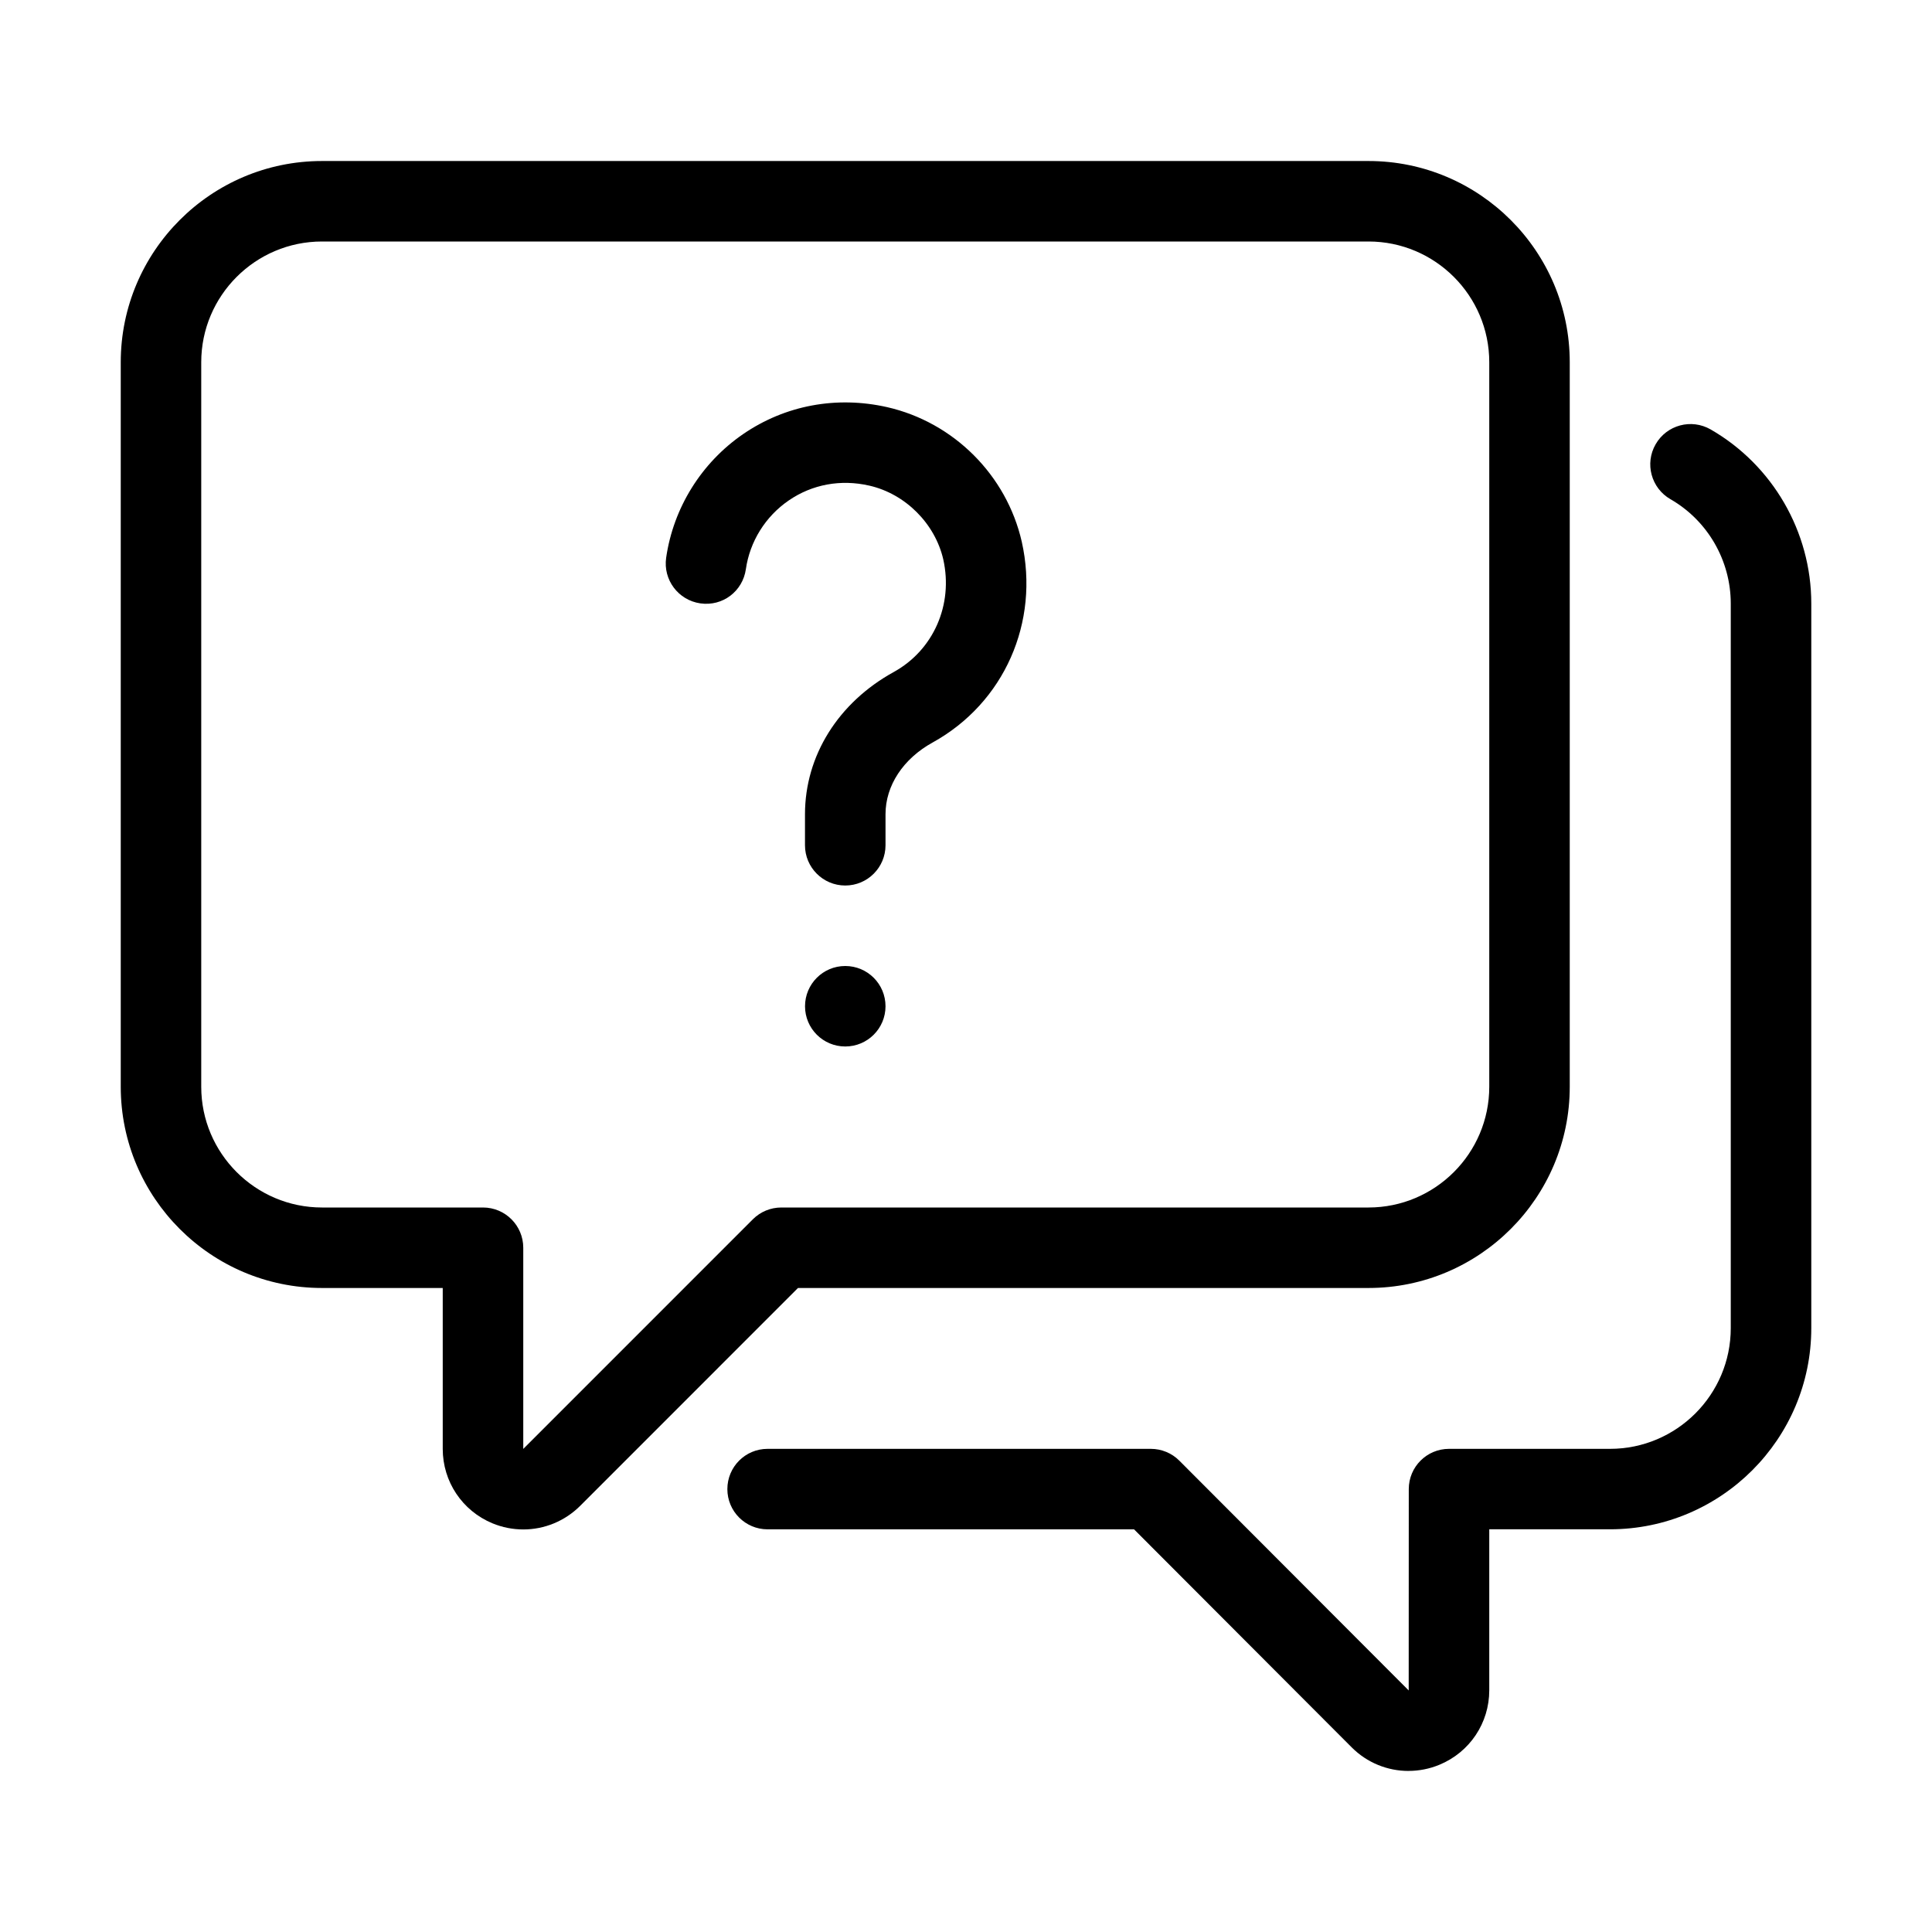 <?xml version="1.0" encoding="UTF-8"?>
<svg xmlns="http://www.w3.org/2000/svg" width="50" height="50" viewBox="0 0 50 50" fill="none">
  <path d="M36.452 45.832C35.91 45.832 35.381 45.621 34.982 45.222L29.349 39.579H19.865C19.289 39.579 18.824 39.112 18.824 38.538C18.824 37.962 19.289 37.496 19.865 37.496H29.782C30.059 37.496 30.325 37.605 30.52 37.801L36.457 43.749L36.459 38.538C36.459 37.962 36.925 37.496 37.501 37.496H41.667C43.39 37.496 44.792 36.094 44.792 34.371V15.621C44.792 14.508 44.195 13.473 43.232 12.92C42.733 12.633 42.56 11.996 42.848 11.497C43.135 10.998 43.77 10.827 44.27 11.113C45.877 12.037 46.876 13.764 46.876 15.62V34.37C46.876 37.242 44.539 39.578 41.667 39.578H38.542V43.745C38.542 44.591 38.037 45.347 37.254 45.671C36.995 45.779 36.722 45.831 36.453 45.831L36.452 45.832Z" fill="black"></path>
  <path d="M13.544 39.582C13.275 39.582 13.003 39.53 12.744 39.423C11.963 39.099 11.458 38.344 11.458 37.498V33.333H8.333C5.461 33.333 3.125 30.997 3.125 28.125V9.375C3.125 6.503 5.461 4.167 8.333 4.167H35.417C38.288 4.167 40.625 6.503 40.625 9.375V28.125C40.625 30.997 38.288 33.333 35.417 33.333H20.652L15.015 38.971C14.615 39.37 14.084 39.582 13.544 39.582ZM8.333 6.25C6.61 6.25 5.208 7.652 5.208 9.375V28.125C5.208 29.848 6.61 31.25 8.333 31.25H12.5C13.076 31.25 13.542 31.717 13.542 32.292V37.498L19.484 31.555C19.68 31.359 19.944 31.25 20.221 31.25H35.417C37.14 31.25 38.542 29.848 38.542 28.125V9.375C38.542 7.652 37.14 6.25 35.417 6.25H8.333Z" fill="black"></path>
  <path d="M21.875 22.917C21.299 22.917 20.833 22.45 20.833 21.875V21.073C20.833 19.559 21.693 18.182 23.133 17.39C24.159 16.822 24.674 15.651 24.412 14.478C24.199 13.55 23.43 12.78 22.498 12.568C21.759 12.398 21.018 12.535 20.412 12.952C19.809 13.366 19.405 14.015 19.303 14.731C19.221 15.3 18.706 15.699 18.123 15.615C17.554 15.532 17.158 15.005 17.24 14.435C17.426 13.144 18.151 11.977 19.231 11.235C20.323 10.486 21.65 10.241 22.96 10.537C24.682 10.93 26.05 12.297 26.443 14.019C26.912 16.106 25.986 18.192 24.141 19.213C23.374 19.635 22.917 20.33 22.917 21.073V21.875C22.917 22.45 22.451 22.917 21.875 22.917Z" fill="black"></path>
  <path d="M21.875 27.083C22.451 27.083 22.917 26.617 22.917 26.042C22.917 25.466 22.451 25 21.875 25C21.3 25 20.834 25.466 20.834 26.042C20.834 26.617 21.3 27.083 21.875 27.083Z" fill="black"></path>
</svg>

